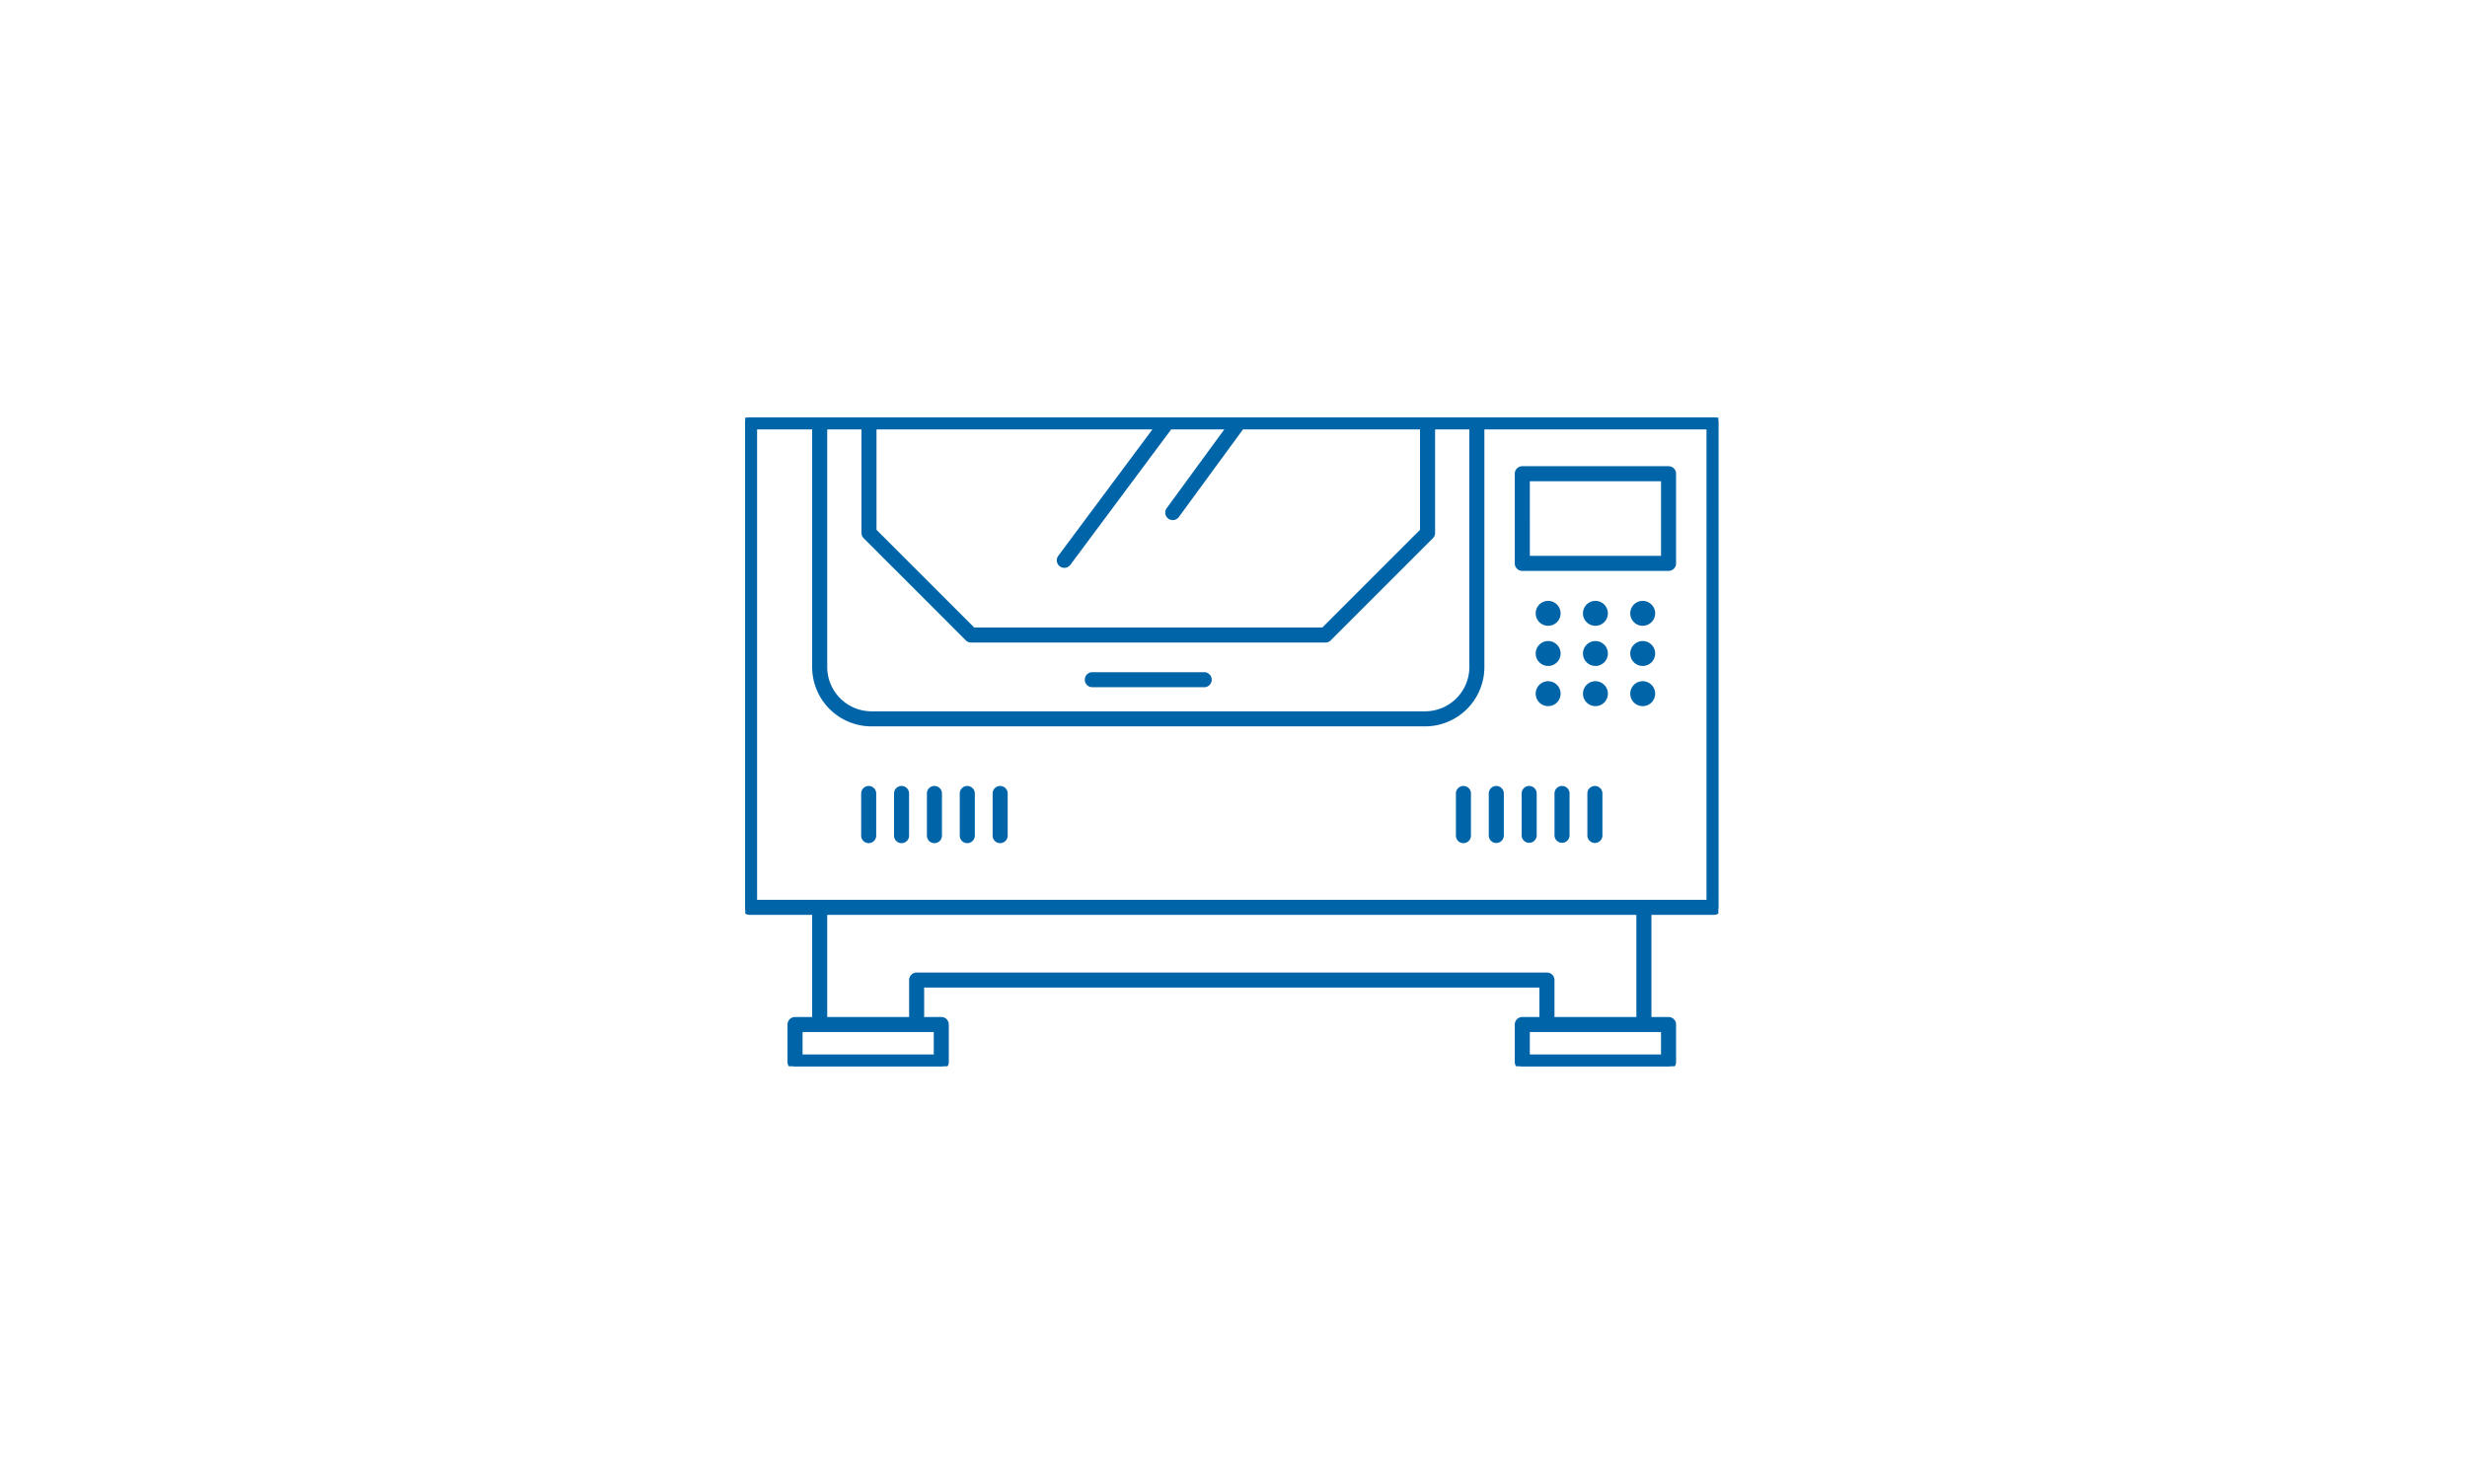 <svg xmlns="http://www.w3.org/2000/svg" xmlns:xlink="http://www.w3.org/1999/xlink" width="384" height="231" viewBox="0 0 384 231">
  <defs>
    <clipPath id="clip-path">
      <rect id="長方形_32693" data-name="長方形 32693" width="151.469" height="100.994" fill="#0064a9" stroke="#0064a9" stroke-width="1"/>
    </clipPath>
  </defs>
  <g id="link_01" transform="translate(-80 -805)">
    <rect id="長方形_32784" data-name="長方形 32784" width="384" height="231" transform="translate(80 805)" fill="#edf3f7" opacity="0"/>
    <g id="グループ_109382" data-name="グループ 109382" transform="translate(196 870)">
      <g id="グループ_109232" data-name="グループ 109232" clip-path="url(#clip-path)">
        <path id="パス_545808" data-name="パス 545808" d="M40.426,124.018a.672.672,0,0,0-.672.672v6.531a.672.672,0,1,0,1.343,0V124.69a.672.672,0,0,0-.672-.672" transform="translate(-21.21 -66.167)" fill="#0064a9" stroke="#0064a9" stroke-width="1"/>
        <path id="パス_545809" data-name="パス 545809" d="M51.393,124.018a.672.672,0,0,0-.672.672v6.531a.672.672,0,1,0,1.343,0V124.69a.672.672,0,0,0-.672-.672" transform="translate(-27.061 -66.167)" fill="#0064a9" stroke="#0064a9" stroke-width="1"/>
        <path id="パス_545810" data-name="パス 545810" d="M62.36,124.018a.672.672,0,0,0-.672.672v6.531a.672.672,0,1,0,1.343,0V124.69a.672.672,0,0,0-.672-.672" transform="translate(-32.912 -66.167)" fill="#0064a9" stroke="#0064a9" stroke-width="1"/>
        <path id="パス_545811" data-name="パス 545811" d="M73.327,124.018a.672.672,0,0,0-.672.672v6.531a.672.672,0,1,0,1.343,0V124.69a.672.672,0,0,0-.672-.672" transform="translate(-38.764 -66.167)" fill="#0064a9" stroke="#0064a9" stroke-width="1"/>
        <path id="パス_545812" data-name="パス 545812" d="M84.294,124.018a.672.672,0,0,0-.672.672v6.531a.672.672,0,1,0,1.343,0V124.69a.672.672,0,0,0-.672-.672" transform="translate(-44.615 -66.167)" fill="#0064a9" stroke="#0064a9" stroke-width="1"/>
        <path id="パス_545813" data-name="パス 545813" d="M238.884,124.018a.672.672,0,0,0-.672.672v6.531a.672.672,0,1,0,1.343,0V124.69a.672.672,0,0,0-.672-.672" transform="translate(-127.093 -66.167)" fill="#0064a9" stroke="#0064a9" stroke-width="1"/>
        <path id="パス_545814" data-name="パス 545814" d="M249.85,131.892a.672.672,0,0,0,.672-.672V124.69a.672.672,0,0,0-1.344,0v6.531a.672.672,0,0,0,.672.672" transform="translate(-132.944 -66.167)" fill="#0064a9" stroke="#0064a9" stroke-width="1"/>
        <path id="パス_545815" data-name="パス 545815" d="M260.818,124.018a.671.671,0,0,0-.672.672v6.531a.672.672,0,0,0,1.343,0V124.69a.672.672,0,0,0-.672-.672" transform="translate(-138.796 -66.167)" fill="#0064a9" stroke="#0064a9" stroke-width="1"/>
        <path id="パス_545816" data-name="パス 545816" d="M271.784,124.018a.672.672,0,0,0-.672.672v6.531a.672.672,0,0,0,1.343,0V124.69a.671.671,0,0,0-.672-.672" transform="translate(-144.646 -66.167)" fill="#0064a9" stroke="#0064a9" stroke-width="1"/>
        <path id="パス_545817" data-name="パス 545817" d="M282.751,124.018a.672.672,0,0,0-.672.672v6.531a.672.672,0,0,0,1.344,0V124.69a.672.672,0,0,0-.672-.672" transform="translate(-150.498 -66.167)" fill="#0064a9" stroke="#0064a9" stroke-width="1"/>
        <path id="パス_545818" data-name="パス 545818" d="M150.8,0H.672A.672.672,0,0,0,0,.672V76.244a.672.672,0,0,0,.672.672H10.917v16.9H7.752a.672.672,0,0,0-.672.672v5.834a.672.672,0,0,0,.672.672H30.516a.672.672,0,0,0,.672-.672V94.488a.672.672,0,0,0-.672-.672H27.35V88.238h96.769v5.579h-3.165a.672.672,0,0,0-.672.672v5.834a.672.672,0,0,0,.672.672h22.764a.672.672,0,0,0,.672-.672V94.488a.672.672,0,0,0-.672-.672h-3.165v-16.9H150.8a.672.672,0,0,0,.672-.672V.672A.672.672,0,0,0,150.8,0M64.376,1.343,49.108,21.849a.672.672,0,0,0,1.078.8L66.05,1.343h9.506L66.021,14.377a.672.672,0,1,0,1.084.793L77.221,1.343h28.312V17.682l-15.5,15.5h-54.6l-15.5-15.5V1.343Zm-45.783,0V17.961a.672.672,0,0,0,.2.475l15.89,15.89a.67.67,0,0,0,.475.2H90.314a.67.67,0,0,0,.475-.2l15.89-15.89a.672.672,0,0,0,.2-.475V1.343h6.333v37.5a7.4,7.4,0,0,1-7.388,7.388H19.649a7.4,7.4,0,0,1-7.388-7.388V1.343ZM29.844,99.651H8.423V95.159H29.844Zm113.2,0H121.624V95.159h21.421Zm-3.837-5.834H125.462v-6.25a.672.672,0,0,0-.672-.672H26.678a.672.672,0,0,0-.672.672v6.25H12.26v-16.9H139.208Zm10.917-18.244H1.343V1.343h9.574v37.5a8.742,8.742,0,0,0,8.732,8.732h86.172a8.742,8.742,0,0,0,8.731-8.732V1.343h35.573Z" fill="#0064a9" stroke="#0064a9" stroke-width="1"/>
        <path id="パス_545819" data-name="パス 545819" d="M258.527,32.609H281.29a.671.671,0,0,0,.672-.671V17.98a.672.672,0,0,0-.672-.672H258.527a.672.672,0,0,0-.672.672V31.937a.671.671,0,0,0,.672.671m.672-13.957h21.421V31.266H259.2Z" transform="translate(-137.573 -9.234)" fill="#0064a9" stroke="#0064a9" stroke-width="1"/>
        <path id="パス_545820" data-name="パス 545820" d="M115,87.39h17.463a.672.672,0,0,0,0-1.343H115a.672.672,0,0,0,0,1.343" transform="translate(-60.999 -45.909)" fill="#0064a9" stroke="#0064a9" stroke-width="1"/>
        <path id="パス_545821" data-name="パス 545821" d="M266.271,62.25a1.439,1.439,0,1,0,1.44,1.44,1.441,1.441,0,0,0-1.44-1.44" transform="translate(-141.296 -33.212)" fill="#0064a9" stroke="#0064a9" stroke-width="1"/>
        <path id="パス_545822" data-name="パス 545822" d="M282.049,62.25a1.439,1.439,0,1,0,1.439,1.44,1.441,1.441,0,0,0-1.439-1.44" transform="translate(-149.713 -33.212)" fill="#0064a9" stroke="#0064a9" stroke-width="1"/>
        <path id="パス_545823" data-name="パス 545823" d="M297.827,62.25a1.439,1.439,0,1,0,1.439,1.44,1.441,1.441,0,0,0-1.439-1.44" transform="translate(-158.131 -33.212)" fill="#0064a9" stroke="#0064a9" stroke-width="1"/>
        <path id="パス_545824" data-name="パス 545824" d="M266.271,75.656a1.439,1.439,0,1,0,1.44,1.439,1.441,1.441,0,0,0-1.44-1.439" transform="translate(-141.296 -40.365)" fill="#0064a9" stroke="#0064a9" stroke-width="1"/>
        <path id="パス_545825" data-name="パス 545825" d="M282.049,75.656a1.439,1.439,0,1,0,1.439,1.439,1.441,1.441,0,0,0-1.439-1.439" transform="translate(-149.713 -40.365)" fill="#0064a9" stroke="#0064a9" stroke-width="1"/>
        <path id="パス_545826" data-name="パス 545826" d="M297.827,75.656a1.439,1.439,0,1,0,1.439,1.439,1.441,1.441,0,0,0-1.439-1.439" transform="translate(-158.131 -40.365)" fill="#0064a9" stroke="#0064a9" stroke-width="1"/>
        <path id="パス_545827" data-name="パス 545827" d="M266.271,89.062a1.439,1.439,0,1,0,1.44,1.439,1.441,1.441,0,0,0-1.44-1.439" transform="translate(-141.296 -47.517)" fill="#0064a9" stroke="#0064a9" stroke-width="1"/>
        <path id="パス_545828" data-name="パス 545828" d="M282.049,89.062a1.439,1.439,0,1,0,1.439,1.439,1.441,1.441,0,0,0-1.439-1.439" transform="translate(-149.713 -47.517)" fill="#0064a9" stroke="#0064a9" stroke-width="1"/>
        <path id="パス_545829" data-name="パス 545829" d="M297.827,89.062a1.439,1.439,0,1,0,1.439,1.439,1.441,1.441,0,0,0-1.439-1.439" transform="translate(-158.131 -47.517)" fill="#0064a9" stroke="#0064a9" stroke-width="1"/>
      </g>
    </g>
  </g>
</svg>
